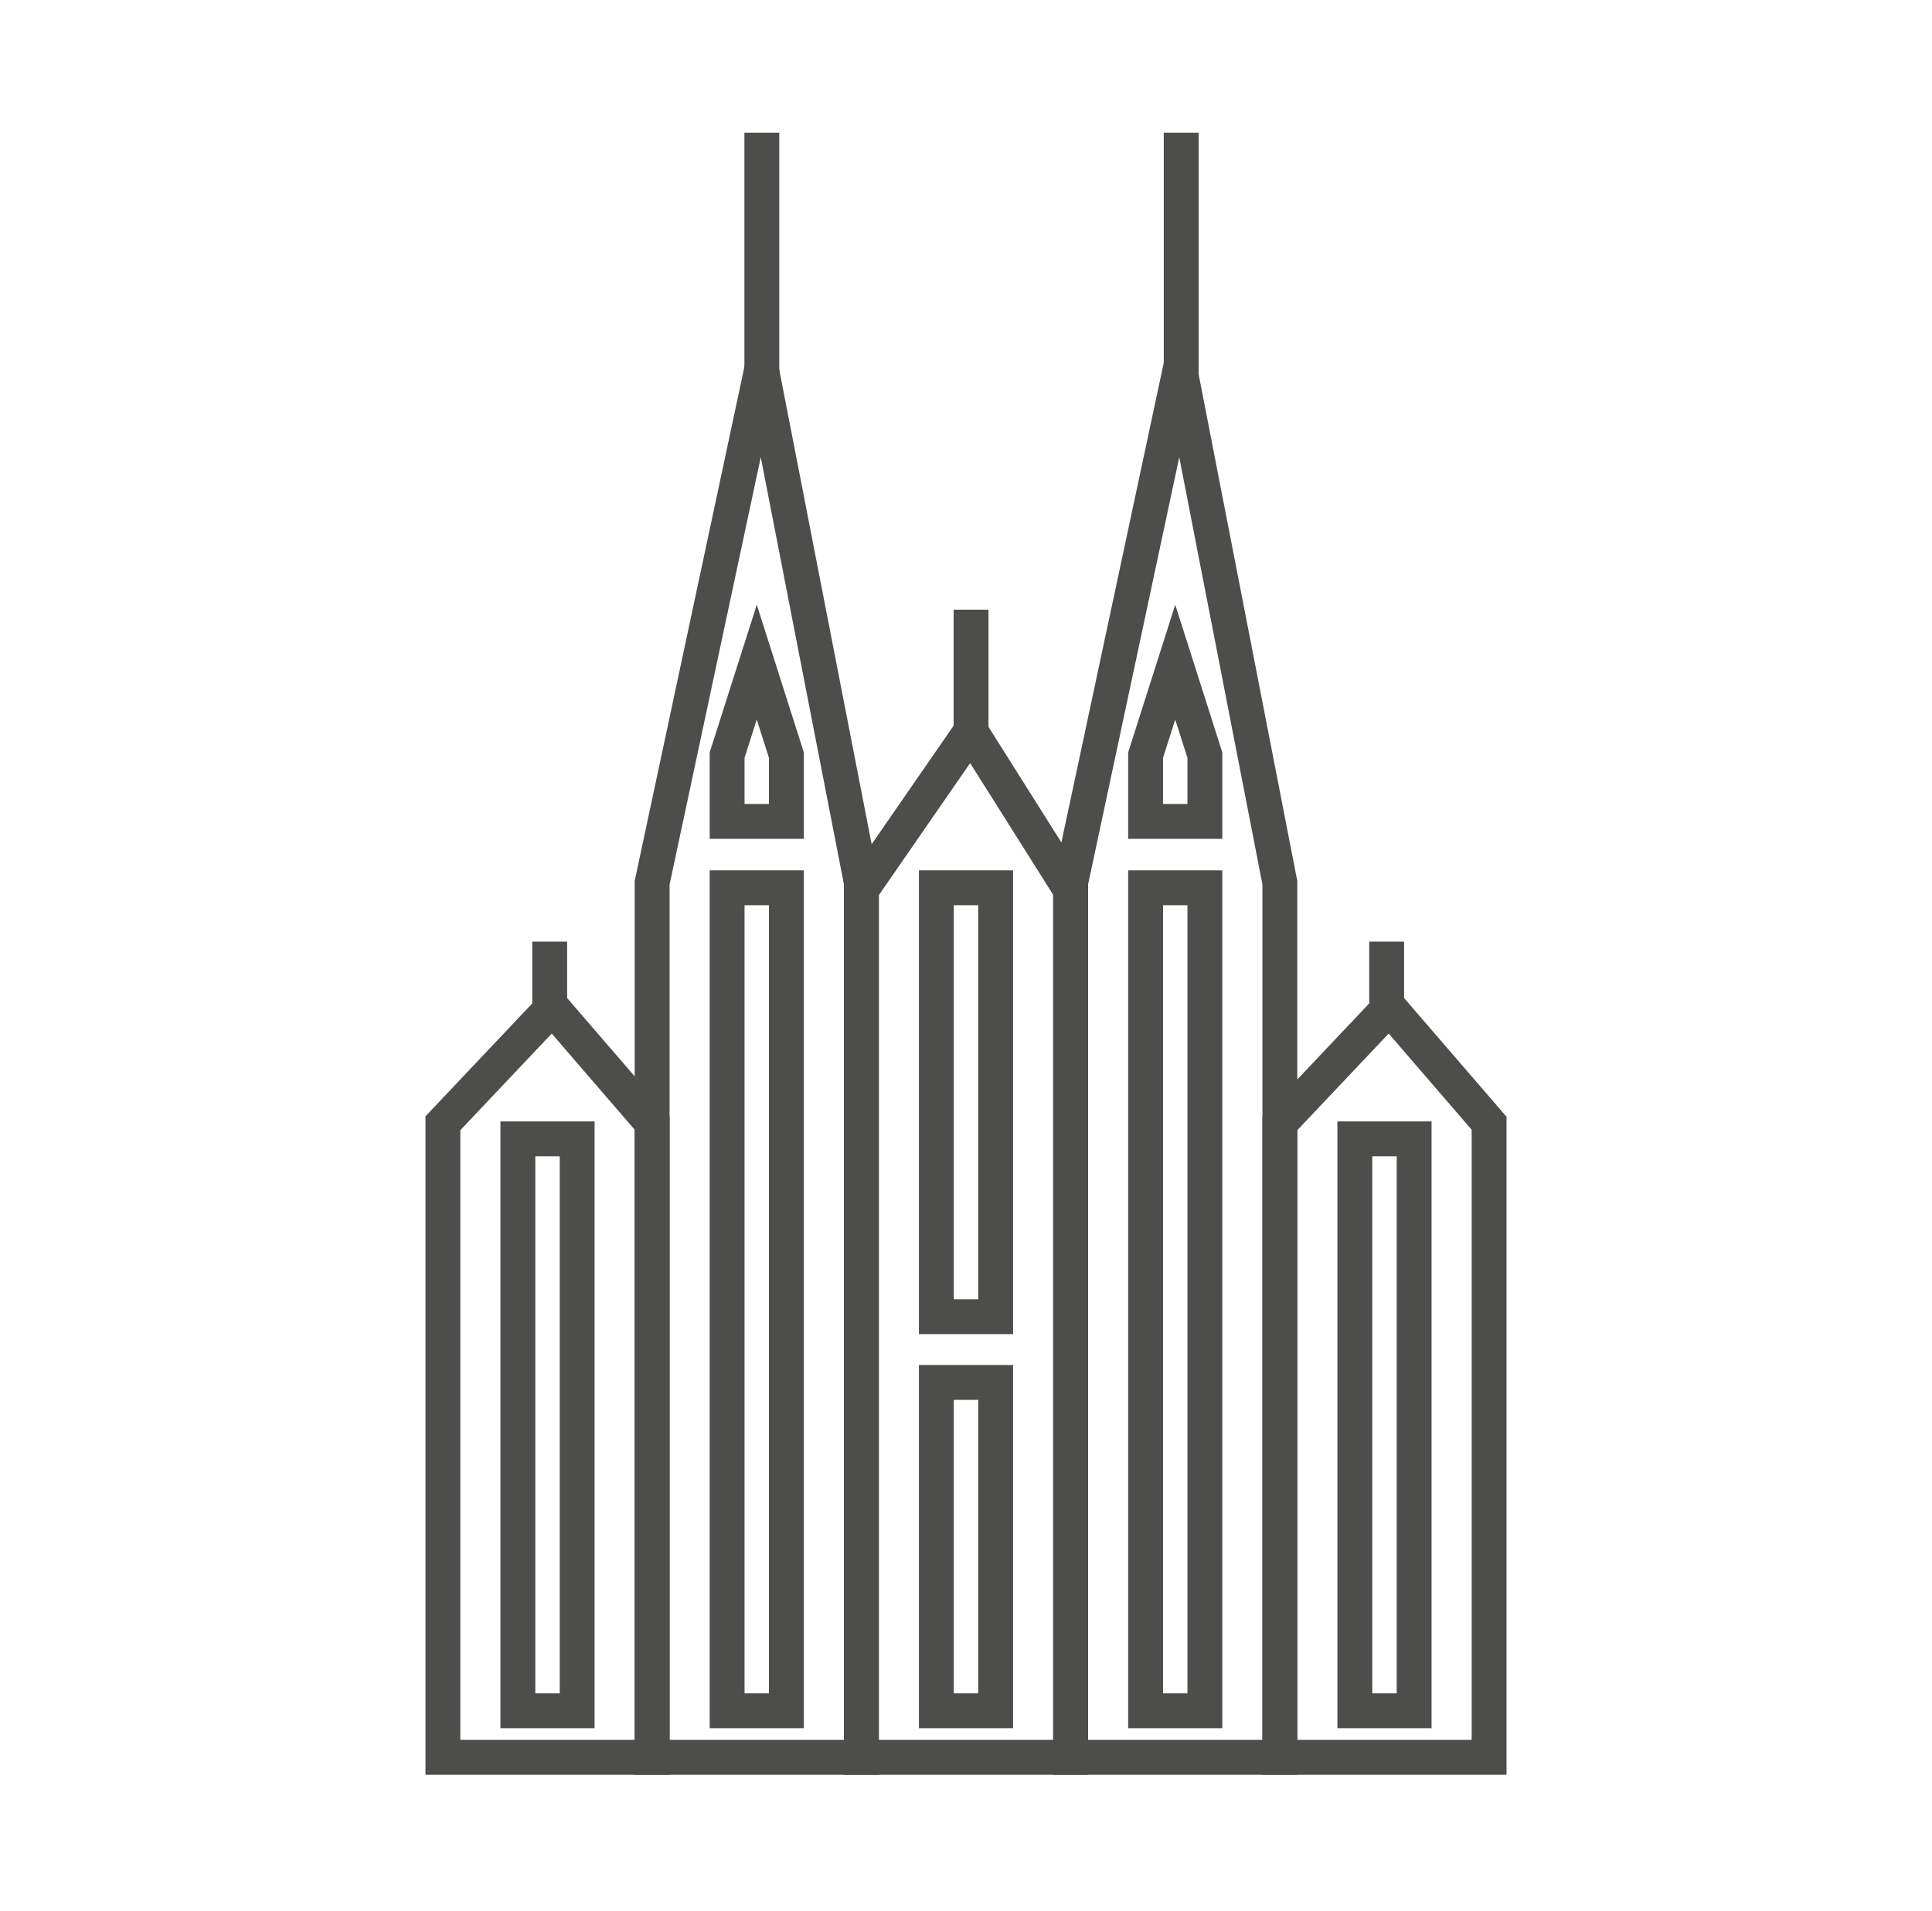<svg xml:space="preserve" style="enable-background:new 0 0 1108 1096;" viewBox="0 0 1108 1096" height="1096px" width="1108px" y="0px" x="0px" xmlns:xlink="http://www.w3.org/1999/xlink" xmlns="http://www.w3.org/2000/svg" id="Layer_1" version="1.1">
<style type="text/css">
	.st0{fill:none;stroke:#4D4D4C;stroke-width:20;stroke-miterlimit:10;}
	.st1{fill:#4D4D4C;}
</style>
<g>
	<g>
		<g>
			<g>
				<g>
					<g>
						<polygon points="374,1007.88 374,506.28 436.75,212.22 494,506.28 494,1007.88" class="st0"></polygon>
						<polygon points="614,1007.88 614,506.28 676.75,212.22 734,506.28 734,1007.88" class="st0"></polygon>
						<polygon points="494,1007.88 494,510.31 556.75,419.53 614,510.31 614,1007.88" class="st0"></polygon>
						<polygon points="734,1007.88 734,644.23 796.75,577.88 854,644.23 854,1007.88" class="st0"></polygon>
						<polygon points="254,1007.88 254,644.23 316.75,577.88 374,644.23 374,1007.88" class="st0"></polygon>
						<rect height="472" width="34" class="st0" y="509.18" x="417"></rect>
						<rect height="328" width="34" class="st0" y="653.18" x="297"></rect>
						<rect height="328" width="34" class="st0" y="653.18" x="777"></rect>
						<rect height="188.3" width="34" class="st0" y="792.88" x="537"></rect>
						<rect height="246" width="34" class="st0" y="509.18" x="537"></rect>
						<polygon points="417,471.11 417,433.11 434.01,379.77 451,433.11 451,471.11" class="st0"></polygon>
						<polygon points="657,471.11 657,433.11 674,379.77 691,433.11 691,471.11" class="st0"></polygon>
						<rect height="472" width="34" class="st0" y="509.18" x="657"></rect>
					</g>
				</g>
			</g>
			<rect height="147" width="20" class="st1" y="76.12" x="426.92"></rect>
			<rect height="147" width="20" class="st1" y="76.12" x="667.42"></rect>
			<rect height="88" width="20" class="st1" y="349.67" x="546.9"></rect>
			<rect height="49.99" width="20" class="st1" y="540.05" x="785.25"></rect>
			<rect height="49.99" width="20" class="st1" y="540.05" x="305.25"></rect>
		</g>
	</g>
</g>
</svg>
